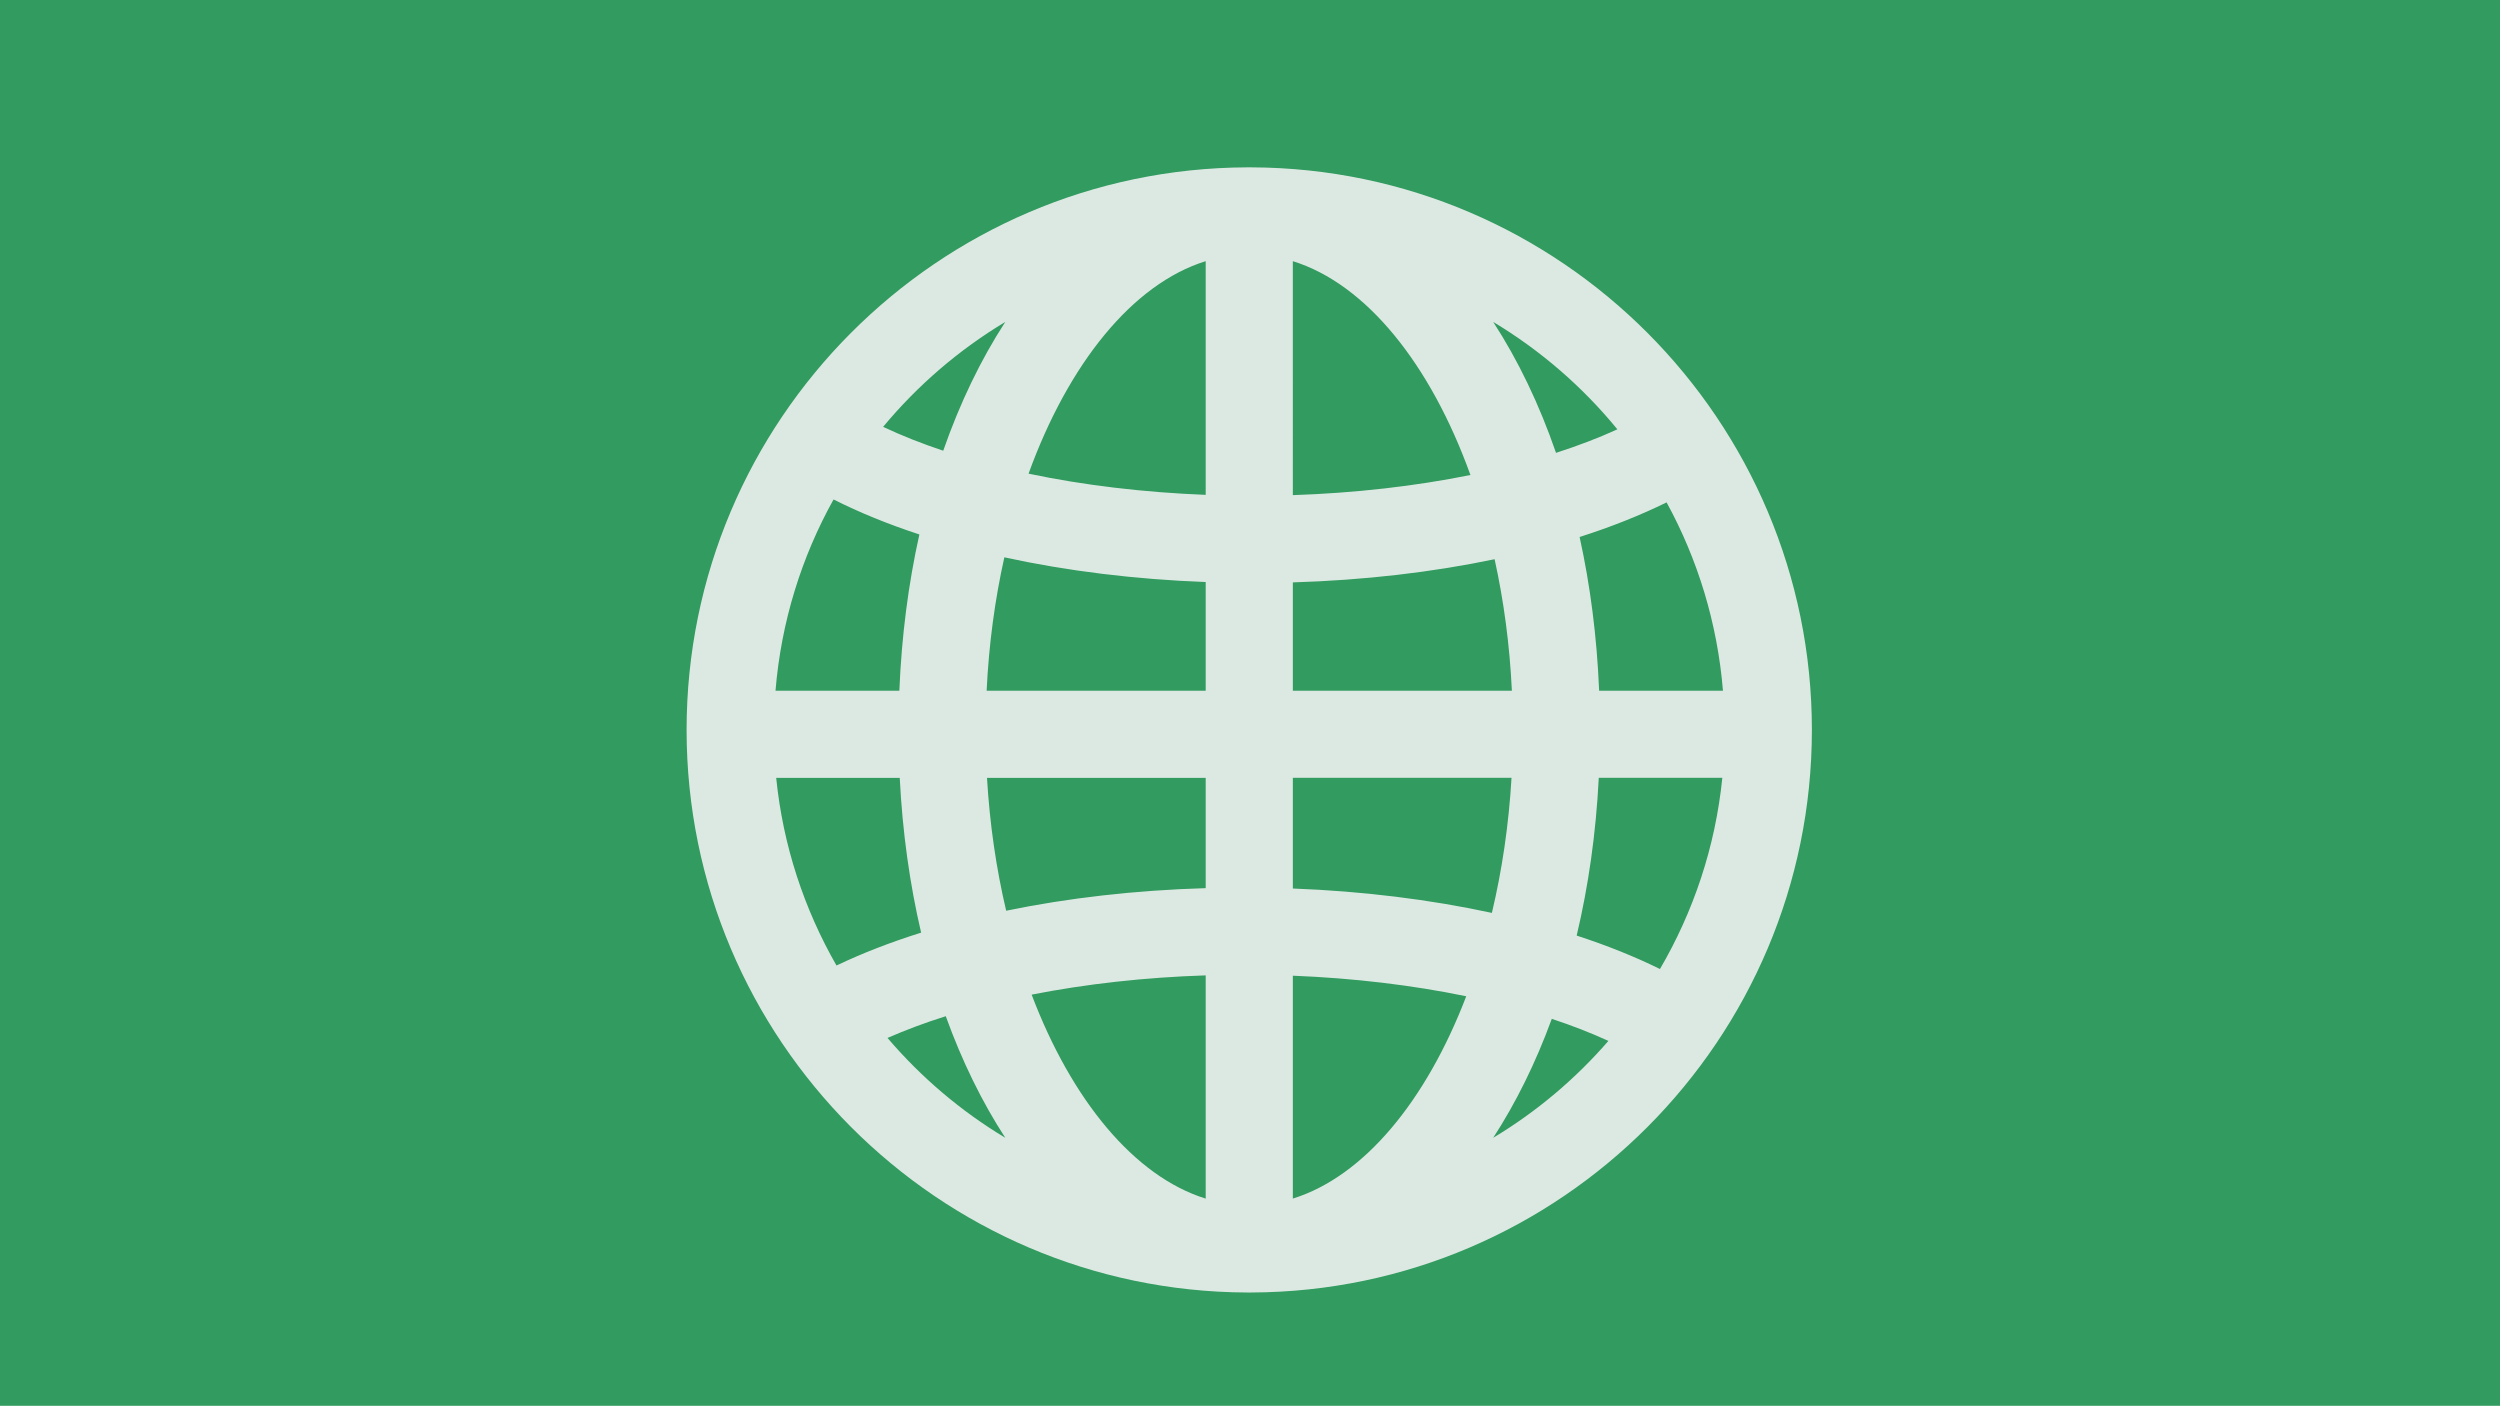 <?xml version="1.0" encoding="UTF-8"?><svg id="Lager_1" xmlns="http://www.w3.org/2000/svg" viewBox="0 0 690 388"><defs><style>.cls-1{fill:#dce9e3;}.cls-2{fill:#329b5f;}</style></defs><rect class="cls-2" width="690" height="388"/><g id="Internationellt_och_omvärlden"><path class="cls-1" d="M500.08,201.46c0-85.43-69.35-154.95-154.7-155.27-.13,0-.25-.01-.38-.01-.02,0-.05,0-.07,0-.05,0-.09,0-.14,0s-.09,0-.14,0c-.02,0-.05,0-.07,0-.13,0-.25,.01-.38,.01-85.36,.32-154.7,69.84-154.7,155.27s69.35,154.95,154.7,155.27c.13,0,.25,.01,.38,.01,.02,0,.05,0,.07,0,.05,0,.09,0,.14,0s.09,0,.14,0c.02,0,.05,0,.07,0,.13,0,.25-.01,.38-.01,85.36-.32,154.7-69.84,154.7-155.27Zm-285.85,13.24h34.1c.75,14.99,2.77,29.32,5.9,42.71-8.41,2.64-16.23,5.67-23.36,9.07-8.91-15.56-14.76-33.08-16.64-51.78Zm15.83-76.85c7.14,3.6,15.07,6.84,23.69,9.66-3.03,13.54-4.91,28.02-5.53,43.14h-34.18c1.56-19.03,7.18-36.92,16.02-52.8Zm245.48,52.8h-34.18c-.61-14.87-2.45-29.11-5.39-42.44,8.68-2.77,16.71-5.97,24.01-9.55,8.58,15.68,14.02,33.29,15.56,52Zm-58.26,0h-60.46v-29.91c19.67-.6,38.48-2.79,55.69-6.4,2.53,11.47,4.17,23.67,4.77,36.32Zm-60.46-53.99V72.08c20.31,6.32,38.04,28.52,49.02,59.02-15.18,3.07-31.79,4.98-49.02,5.56Zm-24.05-64.58v64.5c-17.27-.68-33.83-2.68-48.89-5.85,10.99-30.31,28.67-52.36,48.89-58.65Zm0,88.56v30h-60.46c.61-12.83,2.29-25.21,4.89-36.82,17.21,3.76,36.06,6.09,55.58,6.82Zm-60.36,54.05h60.36v30.44c-19.43,.57-38.02,2.71-55.07,6.23-2.72-11.54-4.54-23.87-5.29-36.67Zm60.36,54.51v61.62c-19.7-6.13-37-27.19-48.04-56.3,14.92-2.94,31.18-4.77,48.04-5.32Zm24.05,61.62v-61.53c16.88,.68,33.07,2.62,47.86,5.68-11.05,28.87-28.26,49.75-47.86,55.84Zm0-85.59v-30.55h60.36c-.76,13.03-2.63,25.56-5.42,37.28-17.03-3.69-35.65-6-54.93-6.73Zm84.44-30.55h34.1c-1.92,19.09-7.98,36.97-17.21,52.77-6.96-3.43-14.66-6.52-22.99-9.23,3.24-13.63,5.33-28.24,6.1-43.54Zm5.14-96.19c-5.2,2.38-10.88,4.54-16.94,6.5-4.64-13.46-10.5-25.61-17.34-36.14,13.07,7.85,24.67,17.9,34.27,29.64Zm-168.94-29.64c-6.74,10.37-12.52,22.33-17.13,35.55-5.94-1.99-11.51-4.18-16.59-6.59,9.5-11.45,20.9-21.26,33.72-28.96Zm-32.51,197.62c4.99-2.18,10.35-4.2,16.08-6,4.49,12.43,10.02,23.71,16.43,33.56-12.29-7.37-23.25-16.71-32.51-27.56Zm167.17,27.56c6.28-9.66,11.73-20.68,16.17-32.83,5.58,1.84,10.8,3.88,15.63,6.09-9.1,10.5-19.82,19.55-31.8,26.74Z"/></g></svg>